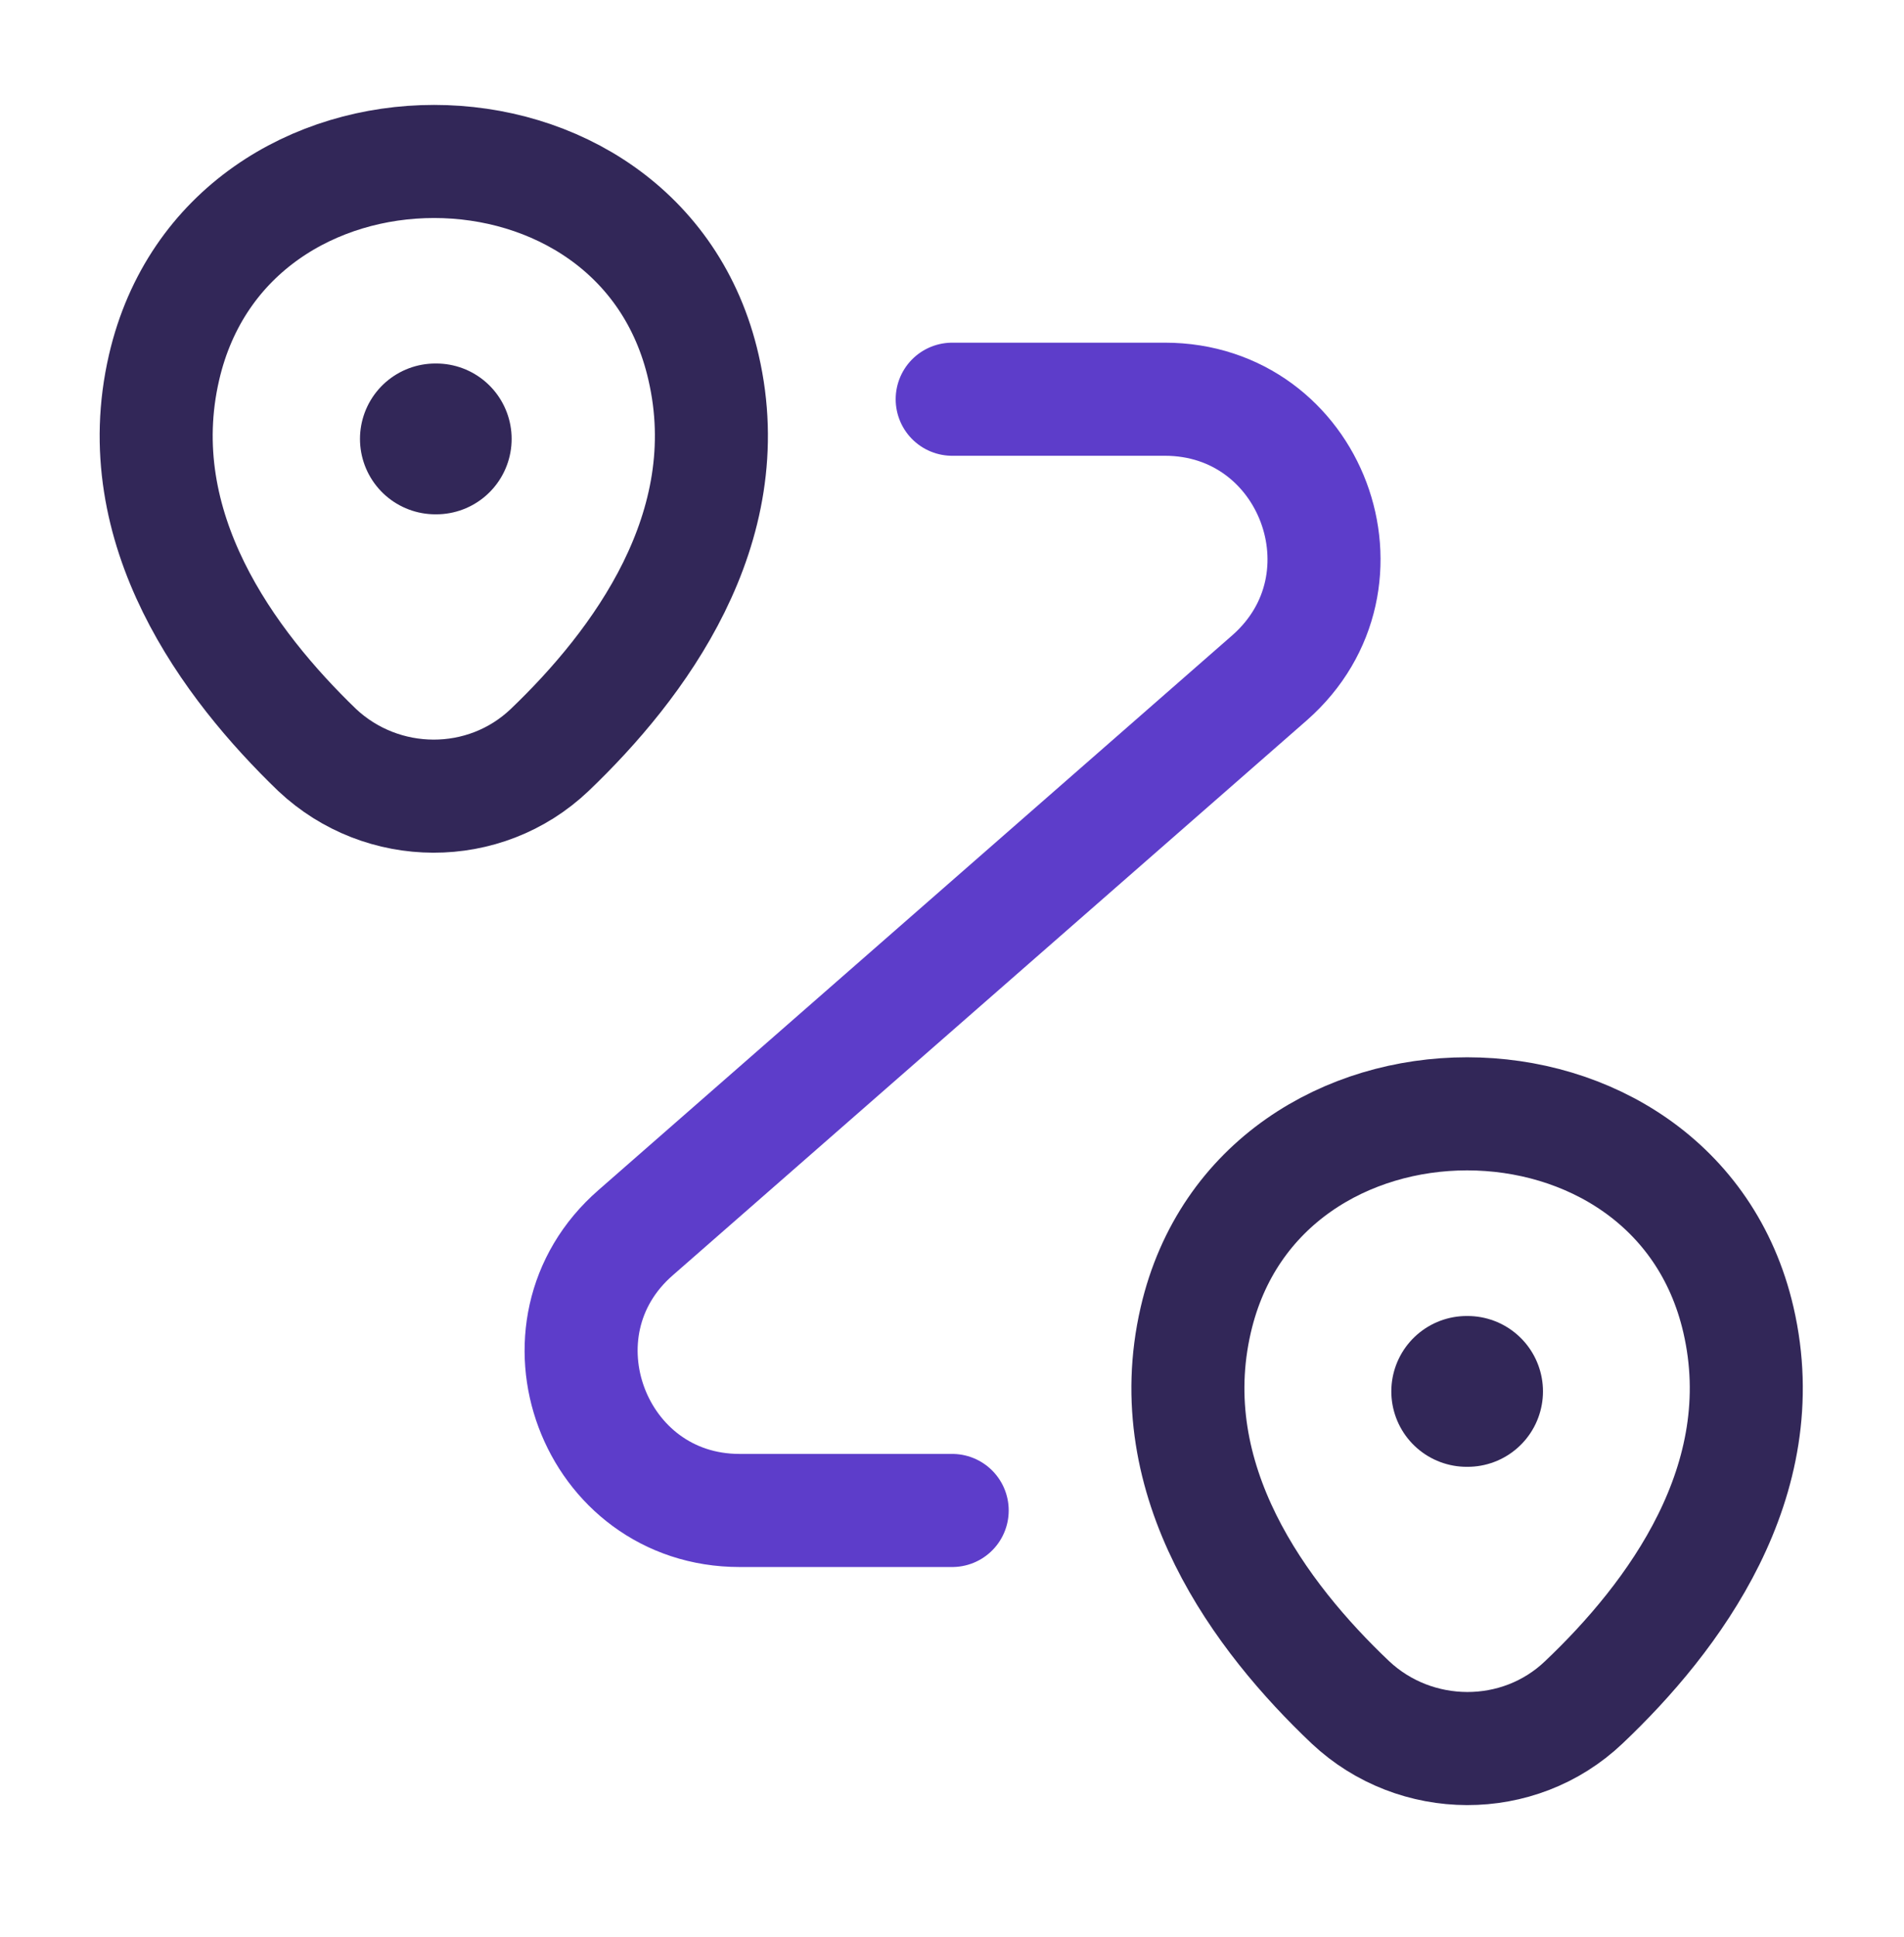 <svg width="60" height="61" viewBox="0 0 60 61" fill="none" xmlns="http://www.w3.org/2000/svg">
<path d="M5.17 11.573C7.17 2.923 20.195 2.923 22.17 11.573C23.345 16.648 20.12 20.948 17.32 23.623C15.27 25.573 12.045 25.548 9.995 23.623C7.22 20.948 3.995 16.648 5.17 11.573Z" stroke="#322758" stroke-width="3.562"/>
<path d="M37.682 41.569C39.682 32.919 52.782 32.919 54.782 41.569C55.957 46.645 52.732 50.944 49.907 53.62C47.857 55.569 44.607 55.544 42.557 53.62C39.732 50.944 36.507 46.645 37.682 41.569Z" stroke="#322758" stroke-width="3.562"/>
<path d="M30.006 12.574H36.706C41.331 12.574 43.481 18.299 40.006 21.349L20.031 38.824C16.556 41.849 18.706 47.574 23.306 47.574H30.006" stroke="#5D3DCA" stroke-width="3.562" stroke-linecap="round" stroke-linejoin="round"/>
<path d="M13.719 13.824H13.748" stroke="#322758" stroke-width="4.75" stroke-linecap="round" stroke-linejoin="round"/>
<path d="M46.219 43.824H46.248" stroke="#322758" stroke-width="4.75" stroke-linecap="round" stroke-linejoin="round"/>
</svg>
